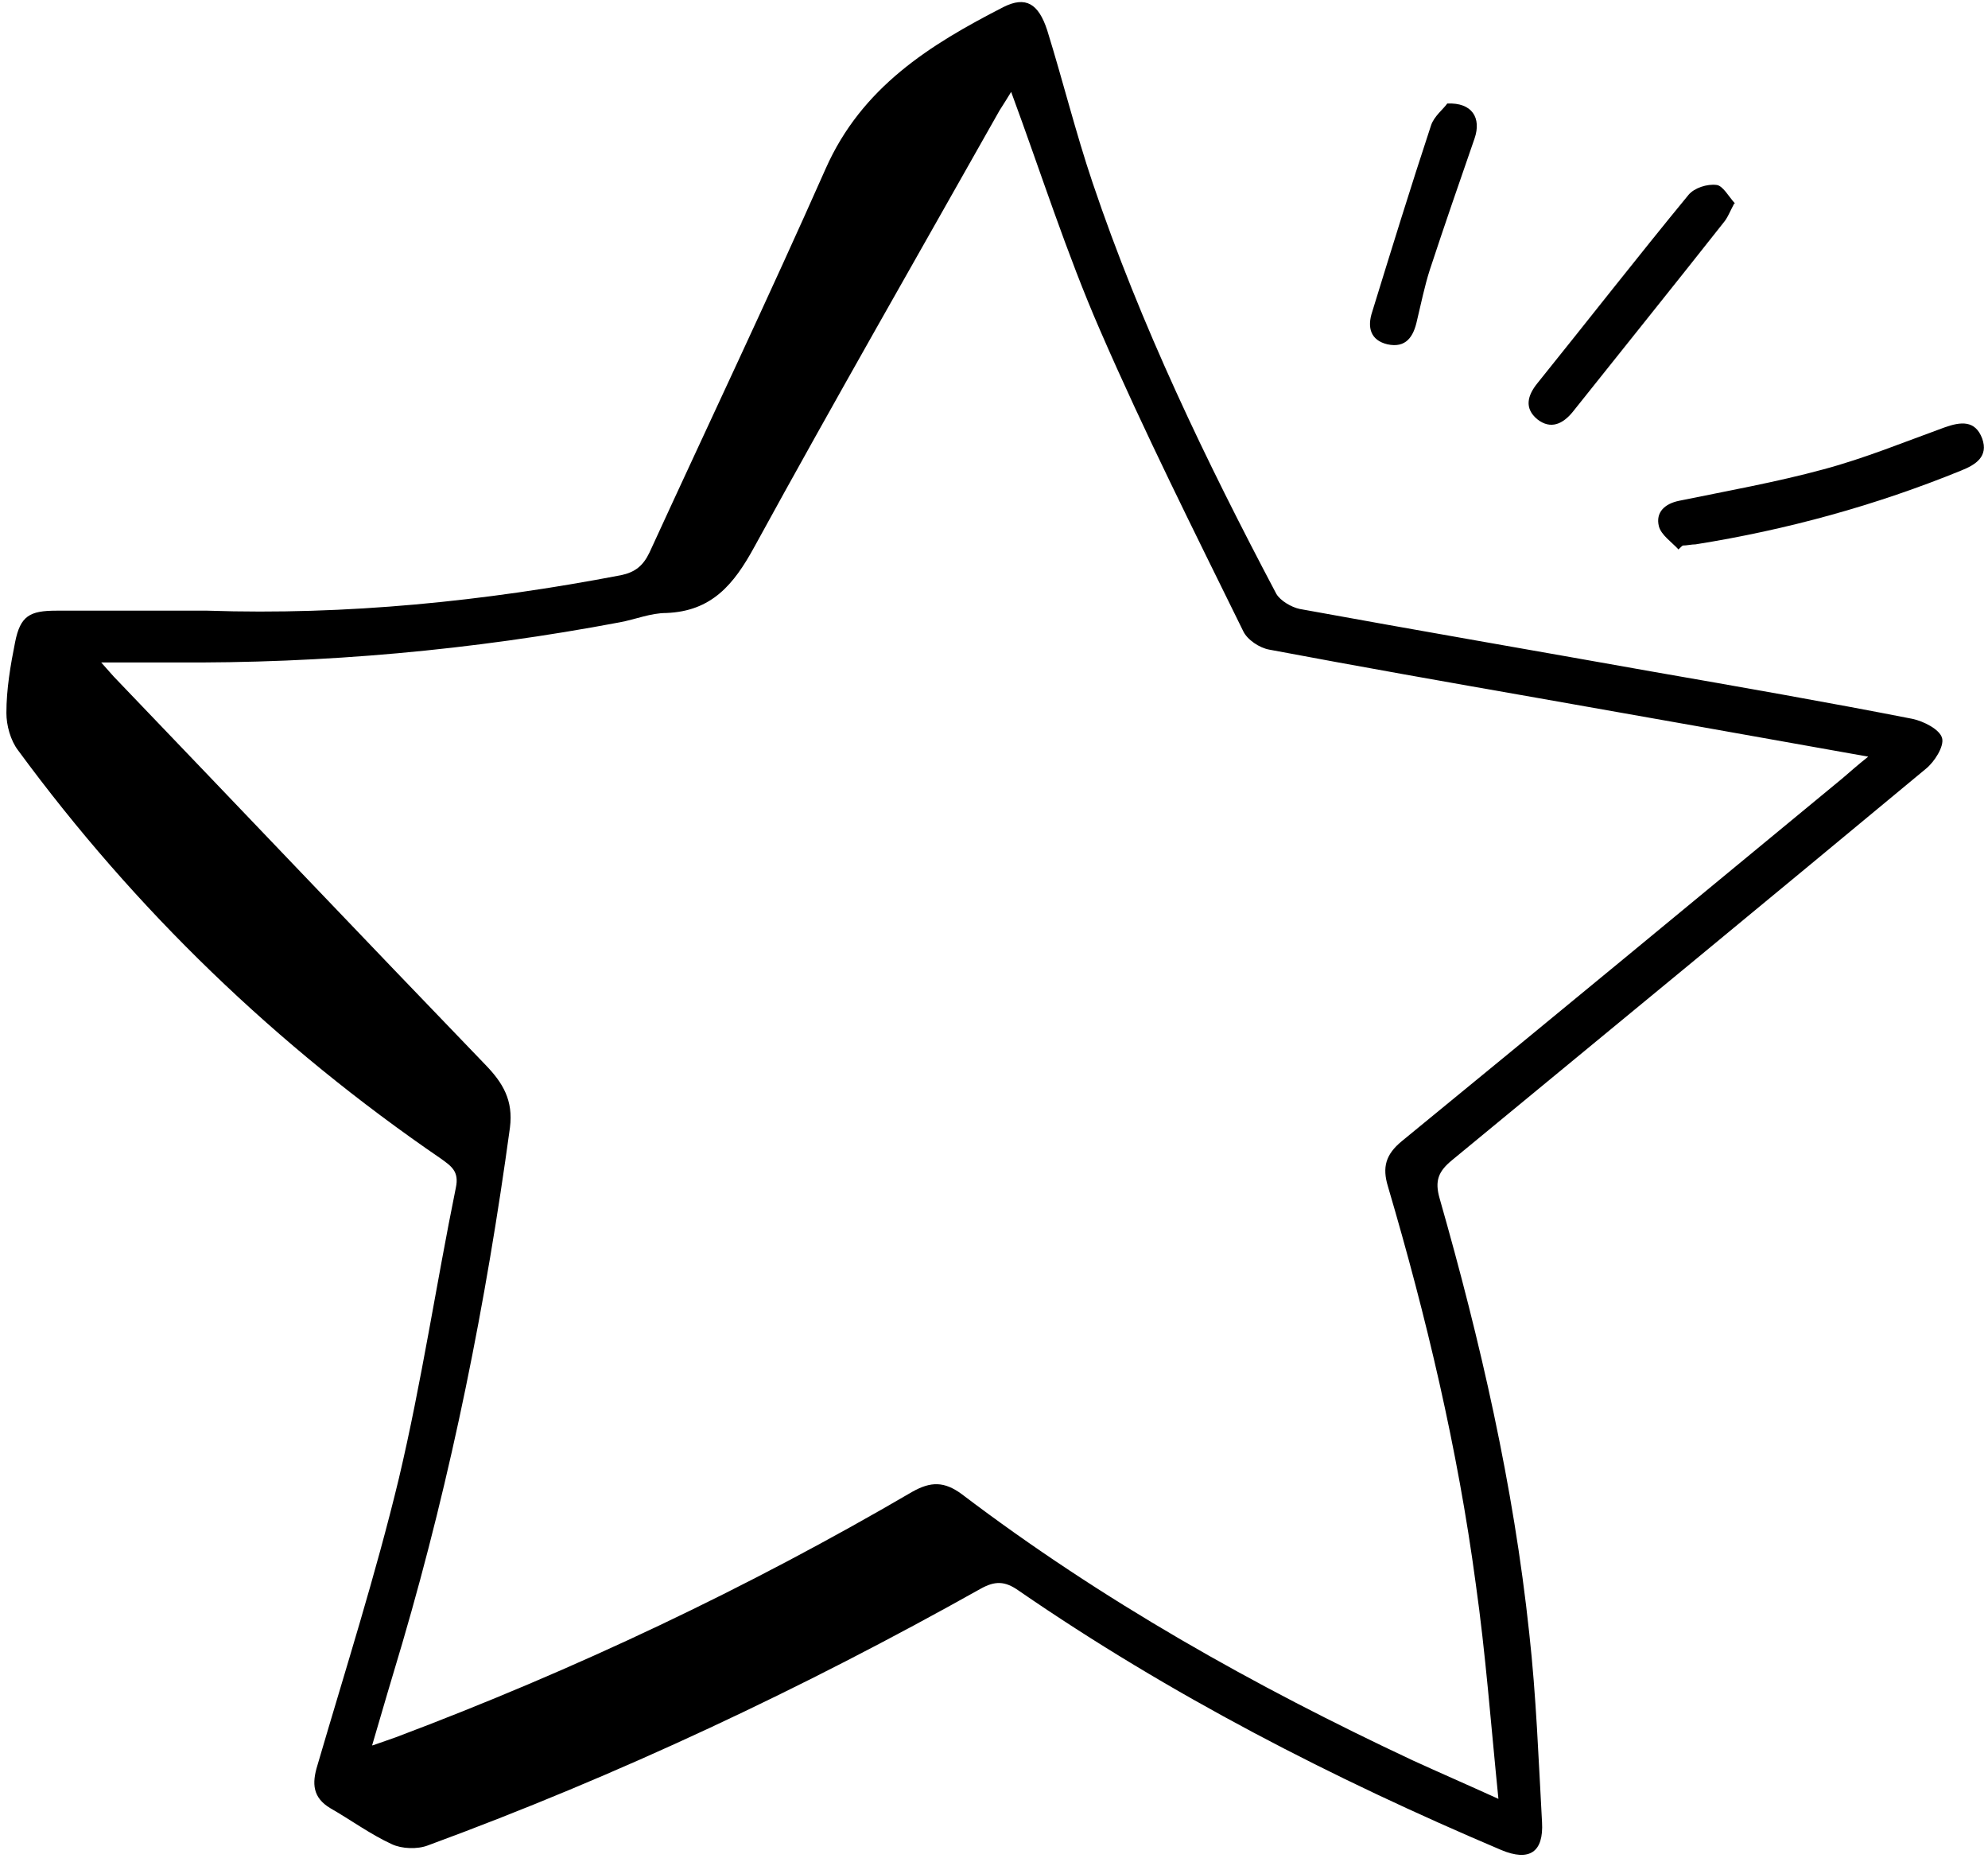 <?xml version="1.0" encoding="UTF-8"?> <svg xmlns="http://www.w3.org/2000/svg" id="Ebene_1" version="1.1" viewBox="0 0 341.9 320.2"><defs><style> .st0 { fill-rule: evenodd; } </style></defs><path class="st0" d="M35.7,105c23.9.8,47.6-1.6,71.1-6.1,2.4-.5,3.8-1.6,4.9-3.9,10.1-22,20.5-43.9,30.3-66,6.2-14,17.9-21.3,30.6-27.8,3.8-1.9,6-.6,7.5,4,2.7,8.7,4.9,17.6,7.8,26.2,8.3,24.6,19.5,47.8,31.6,70.7.7,1.2,2.6,2.3,4,2.6,20.3,3.7,40.6,7.2,60.8,10.8,14.9,2.6,29.8,5.2,44.6,8.1,1.9.4,4.7,1.8,5.1,3.3.4,1.4-1.3,4.1-2.8,5.3-27.1,22.5-54.3,44.9-81.5,67.3-2.3,1.9-3,3.5-2.1,6.6,7,24.5,12.7,49.3,15.4,74.7,1.2,10.8,1.6,21.7,2.2,32.5.3,5.2-2.2,6.8-7,4.8-29-12.3-57-26.7-83-44.6-2.4-1.7-4.1-1.7-6.6-.3-30.5,17.1-62.1,32-95,44.1-1.8.7-4.5.6-6.2-.2-3.7-1.7-7.1-4.2-10.6-6.2-3-1.8-3.2-4.2-2.2-7.4,4.8-16.4,10-32.7,14-49.3,3.9-16.5,6.4-33.3,9.8-50,.6-2.8-.8-3.7-2.6-5-28.2-19.3-52.5-42.7-72.7-70.2-1.3-1.7-2-4.3-2-6.4,0-4.1.7-8.2,1.5-12.2.9-4.5,2.5-5.4,7.1-5.4h26.2-.2ZM64.1,300.1c1.7-.6,2.9-1,4-1.4,30.8-11.6,60.4-25.6,88.8-42.2,3.2-1.8,5.5-1.8,8.5.4,24.1,18.3,50.3,33,77.6,45.8,4.6,2.1,9.2,4.1,14.7,6.6-1.3-12.9-2.2-25-3.9-37-3.1-23.2-8.5-45.9-15.1-68.3-1-3.3-.4-5.5,2.4-7.8,25.3-20.7,50.6-41.6,75.8-62.4,1.3-1.1,2.5-2.2,4.4-3.7-19.6-3.5-38.2-6.8-56.9-10.1-15.4-2.7-30.7-5.4-46.1-8.3-1.7-.3-3.8-1.7-4.5-3.2-8.4-17.1-17-34.2-24.6-51.7-5.8-13.3-10.2-27.2-15.3-41-.6,1-1.3,2.1-2,3.2-14.1,25-28.4,49.9-42.2,75.1-3.5,6.4-7.3,11-15.1,11.3-2.7,0-5.3,1.1-8,1.6-25.4,4.8-51,7.1-76.8,6.9h-12.4c1.1,1.2,1.9,2.2,2.8,3.1,21.1,22,42.1,44.1,63.3,66.1,3,3.1,4.8,6.1,4.2,10.8-4.1,30-10,59.6-18.5,88.6-1.7,5.7-3.4,11.4-5.2,17.6h0Z"></path><path class="st0" d="M288.7,94.5c-1.2-1.3-3-2.5-3.4-4-.6-2.4,1-3.9,3.5-4.4,8.3-1.7,16.7-3.2,24.8-5.4,7.1-1.9,13.9-4.7,20.8-7.2,2.8-1,5.3-1.3,6.5,1.9,1.1,3.1-1.1,4.5-3.6,5.5-14.7,6-30,10.2-45.7,12.7-.7,0-1.5.2-2.2.2-.3.2-.5.5-.8.7h.1Z"></path><path class="st0" d="M298.3,34.9c-.8,1.5-1.2,2.6-1.9,3.4-8.6,10.9-17.3,21.7-25.9,32.5-1.7,2.1-3.8,3.1-6.1,1.3-2.3-1.9-1.7-4.1,0-6.2,8.7-10.8,17.2-21.7,26-32.4,1-1.2,3.2-1.9,4.8-1.7,1.1.1,2.1,2,3.2,3.2h-.1Z"></path><path class="st0" d="M248.9,17.8c4.3-.2,5.9,2.5,4.7,6-2.6,7.5-5.2,15-7.7,22.6-.9,2.8-1.5,5.8-2.2,8.7-.6,2.8-1.9,4.8-5.1,4.1-2.9-.7-3.5-2.9-2.6-5.6,3.3-10.7,6.6-21.4,10.1-32,.5-1.6,2.2-2.9,2.8-3.8Z"></path></svg> 